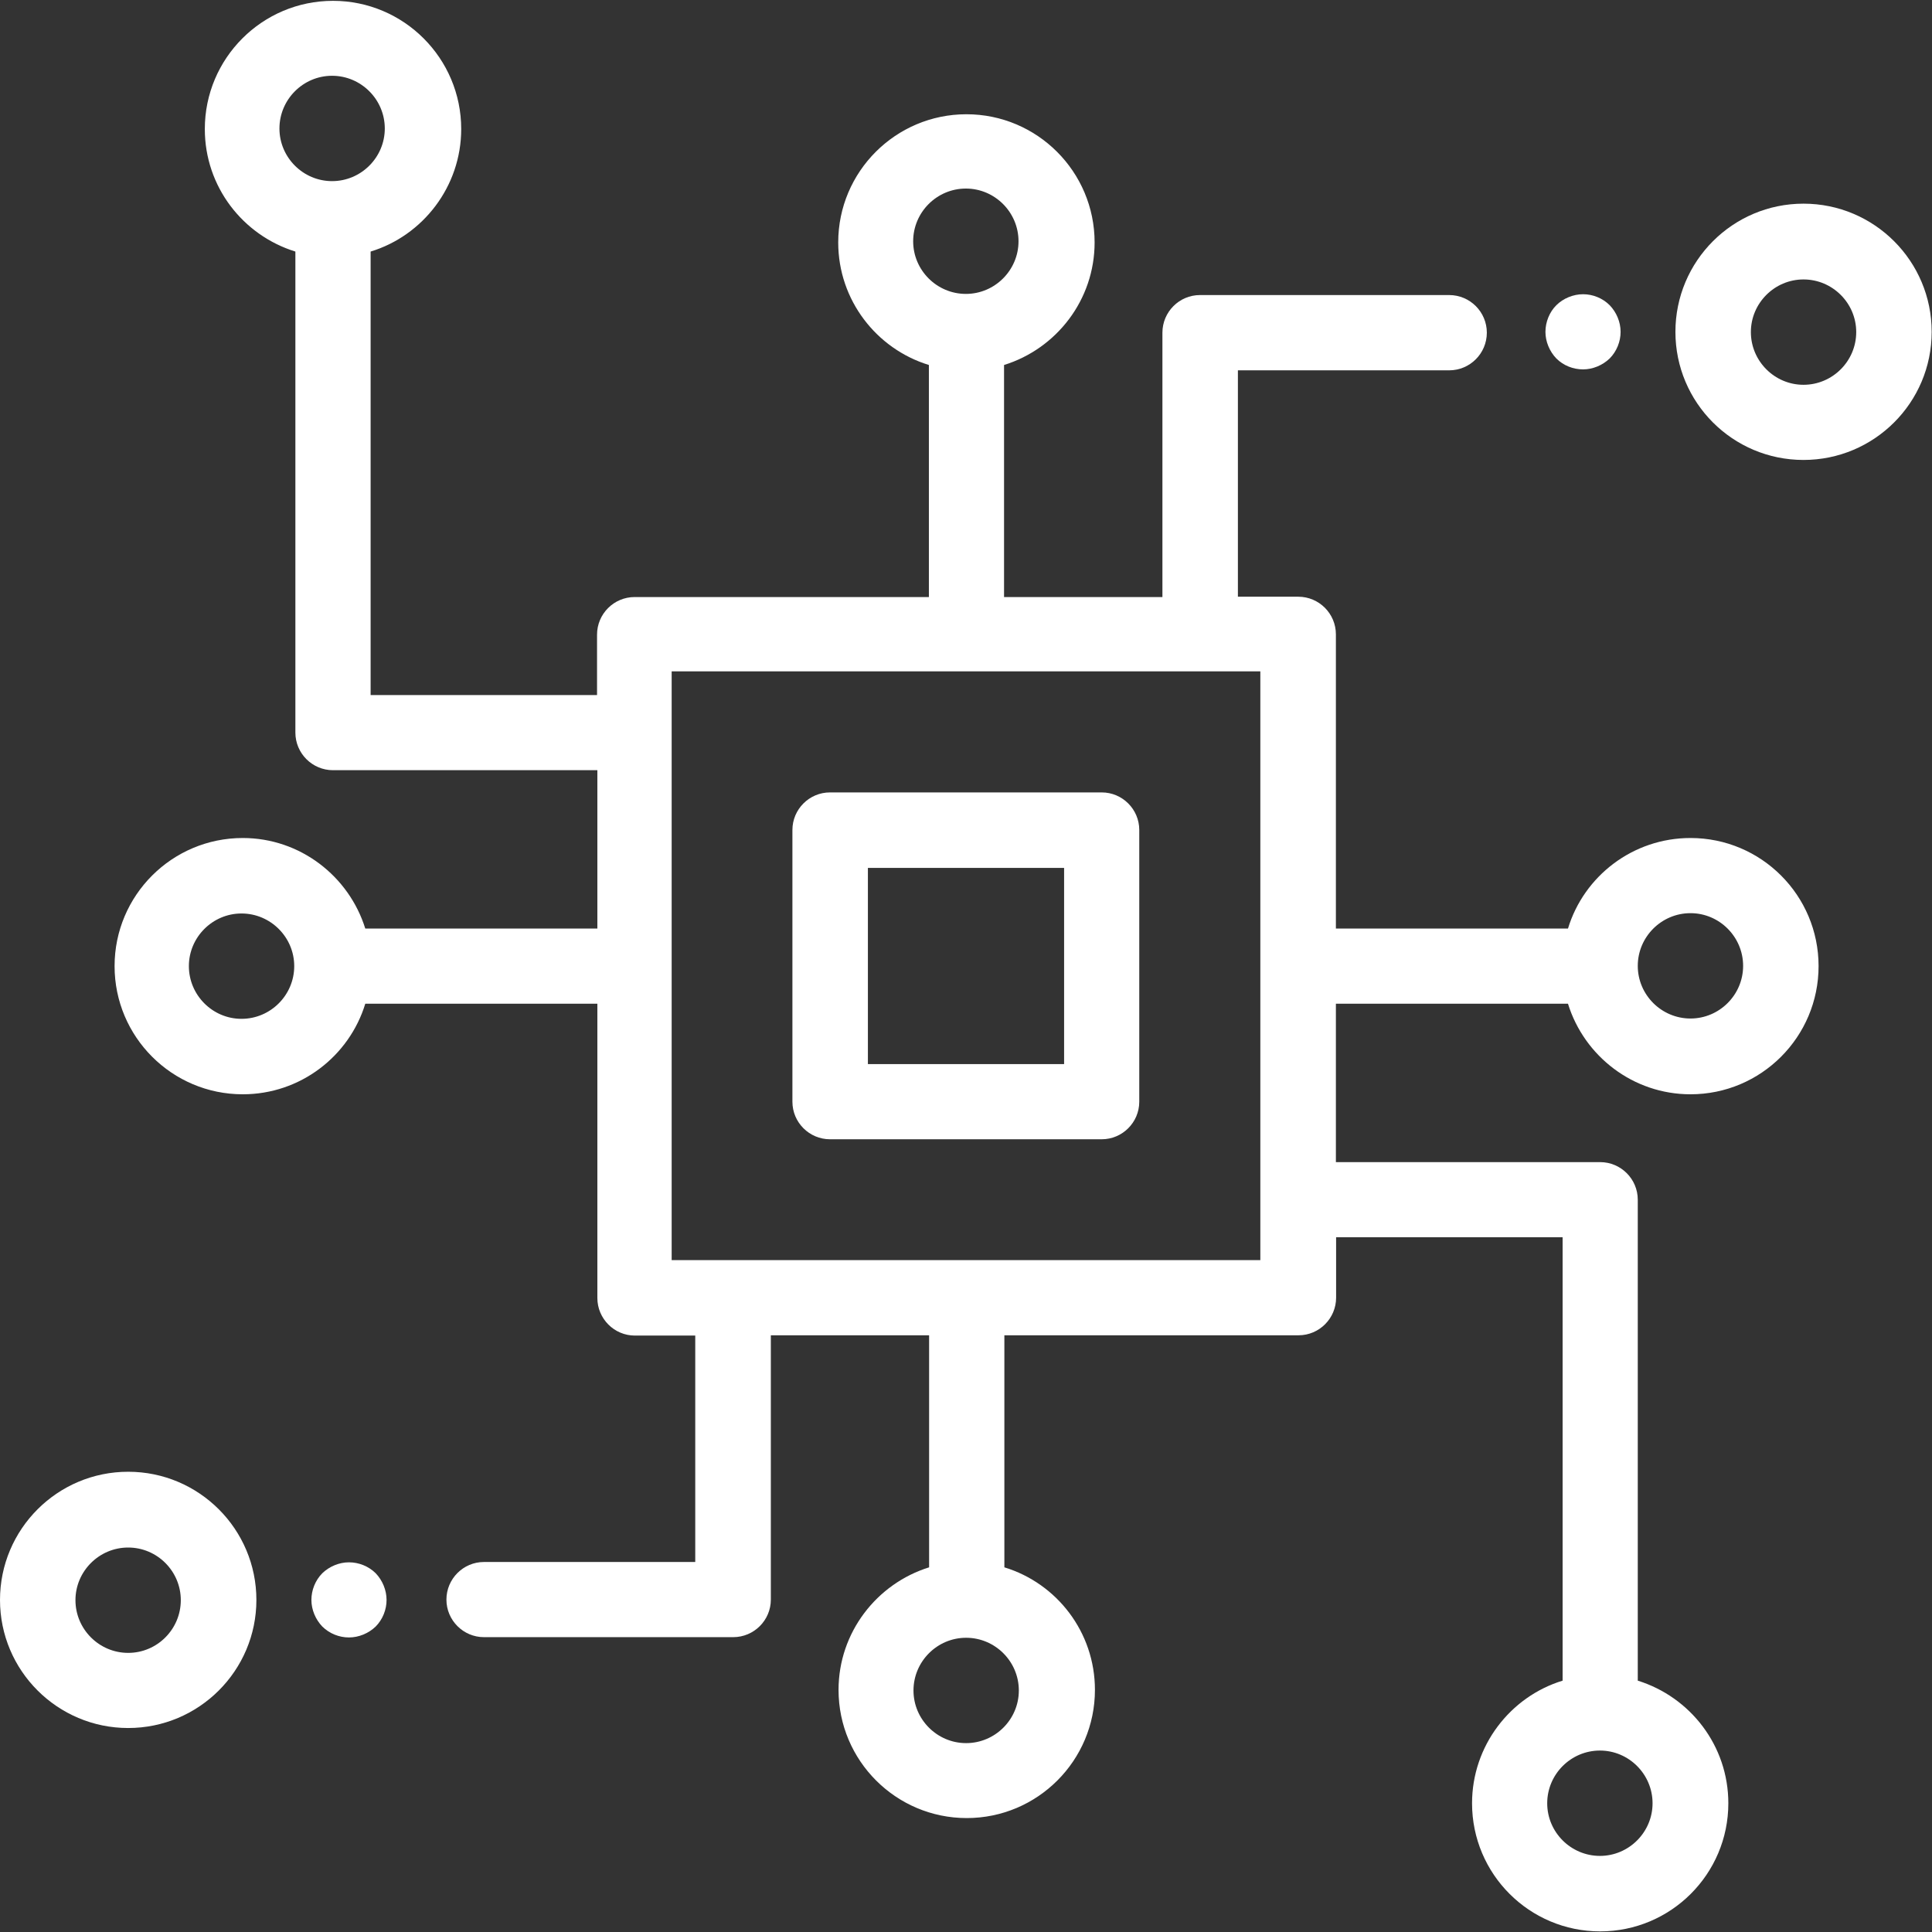 <?xml version="1.0" encoding="UTF-8"?>
<svg xmlns="http://www.w3.org/2000/svg" xmlns:xlink="http://www.w3.org/1999/xlink" width="72px" height="72px" viewBox="0 0 72 72" version="1.1">
<rect x="0" y="0" width="72" height="72" fill="#333333" stroke="none"/>
<g id="surface1">
<path style=" stroke:none;fill-rule:nonzero;fill:rgb(100%,100%,100%);fill-opacity:1;" d="M 41.059 29.531 L 30.93 29.531 C 30.16 29.531 29.531 30.16 29.531 30.93 L 29.531 41.059 C 29.531 41.828 30.16 42.457 30.93 42.457 L 41.059 42.457 C 41.828 42.457 42.457 41.828 42.457 41.059 L 42.457 30.93 C 42.457 30.16 41.828 29.531 41.059 29.531 Z M 39.656 39.656 L 32.344 39.656 L 32.344 32.344 L 39.656 32.344 Z M 39.656 39.656 "/>
<path style=" stroke:none;fill-rule:nonzero;fill:rgb(100%,100%,100%);fill-opacity:1;" d="M 67.211 7.59 C 64.574 7.59 62.438 9.73 62.438 12.367 C 62.438 15.004 64.574 17.141 67.211 17.141 C 69.848 17.141 71.988 15.004 71.988 12.367 C 71.988 9.73 69.848 7.59 67.211 7.59 Z M 67.211 14.34 C 66.133 14.34 65.25 13.457 65.25 12.375 C 65.25 11.297 66.133 10.414 67.211 10.414 C 68.293 10.414 69.176 11.297 69.176 12.375 C 69.176 13.457 68.293 14.34 67.211 14.34 Z M 67.211 14.34 "/>
<path style=" stroke:none;fill-rule:nonzero;fill:rgb(100%,100%,100%);fill-opacity:1;" d="M 59.988 11.375 C 59.723 11.109 59.359 10.965 58.996 10.965 C 58.629 10.965 58.254 11.121 58 11.375 C 57.746 11.625 57.594 12 57.594 12.367 C 57.594 12.73 57.746 13.094 58 13.359 C 58.266 13.625 58.629 13.766 58.996 13.766 C 59.359 13.766 59.723 13.613 59.988 13.359 C 60.25 13.094 60.395 12.73 60.395 12.367 C 60.395 12 60.242 11.637 59.988 11.375 Z M 59.988 11.375 "/>
<path style=" stroke:none;fill-rule:nonzero;fill:rgb(100%,100%,100%);fill-opacity:1;" d="M 58.434 37.406 C 59.039 39.359 60.859 40.781 63 40.781 C 65.637 40.781 67.773 38.641 67.773 36.004 C 67.773 33.367 65.637 31.23 63 31.23 C 60.848 31.23 59.027 32.652 58.434 34.605 L 49.785 34.605 L 49.785 23.641 C 49.785 22.867 49.156 22.238 48.383 22.238 L 46.133 22.238 L 46.133 13.801 L 54.008 13.801 C 54.781 13.801 55.41 13.172 55.41 12.398 C 55.41 11.625 54.781 10.996 54.008 10.996 L 44.719 10.996 C 43.949 10.996 43.32 11.625 43.32 12.398 L 43.32 22.25 L 37.418 22.25 L 37.418 13.602 C 39.371 12.996 40.793 11.176 40.793 9.035 C 40.793 6.398 38.652 4.258 36.016 4.258 C 33.379 4.258 31.238 6.398 31.238 9.035 C 31.238 11.184 32.664 13.004 34.617 13.602 L 34.617 22.25 L 23.652 22.25 C 22.879 22.25 22.25 22.879 22.25 23.652 L 22.25 25.902 L 13.812 25.902 L 13.812 9.375 C 15.762 8.781 17.188 6.949 17.188 4.809 C 17.188 2.172 15.047 0.031 12.41 0.031 C 9.773 0.031 7.633 2.172 7.633 4.809 C 7.633 6.961 9.055 8.77 11.008 9.375 L 11.008 27.301 C 11.008 28.074 11.637 28.703 12.41 28.703 L 22.262 28.703 L 22.262 34.605 L 13.613 34.605 C 13.004 32.652 11.184 31.23 9.047 31.23 C 6.41 31.23 4.27 33.367 4.27 36.004 C 4.27 38.641 6.41 40.781 9.047 40.781 C 11.195 40.781 13.016 39.359 13.613 37.406 L 22.262 37.406 L 22.262 48.371 C 22.262 49.145 22.891 49.773 23.66 49.773 L 25.91 49.773 L 25.91 58.211 L 18.035 58.211 C 17.266 58.211 16.637 58.84 16.637 59.613 C 16.637 60.383 17.266 61.012 18.035 61.012 L 27.324 61.012 C 28.098 61.012 28.727 60.383 28.727 59.613 L 28.727 49.762 L 34.625 49.762 L 34.625 58.41 C 32.676 59.016 31.25 60.836 31.25 62.977 C 31.25 65.613 33.391 67.754 36.027 67.754 C 38.664 67.754 40.805 65.613 40.805 62.977 C 40.805 60.824 39.383 59.004 37.43 58.41 L 37.43 49.762 L 48.395 49.762 C 49.164 49.762 49.793 49.133 49.793 48.359 L 49.793 46.109 L 58.234 46.109 L 58.234 62.633 C 56.281 63.23 54.859 65.062 54.859 67.203 C 54.859 69.84 56.996 71.977 59.633 71.977 C 62.27 71.977 64.41 69.84 64.41 67.203 C 64.41 65.051 62.988 63.242 61.035 62.633 L 61.035 44.711 C 61.035 43.938 60.406 43.309 59.633 43.309 L 49.785 43.309 L 49.785 37.406 Z M 63 34.031 C 64.078 34.031 64.961 34.914 64.961 35.996 C 64.961 37.074 64.078 37.957 63 37.957 C 61.918 37.957 61.035 37.074 61.035 35.996 C 61.035 34.914 61.918 34.031 63 34.031 Z M 12.375 6.75 C 11.297 6.75 10.414 5.867 10.414 4.789 C 10.414 3.707 11.297 2.824 12.375 2.824 C 13.457 2.824 14.34 3.707 14.34 4.789 C 14.34 5.867 13.457 6.75 12.375 6.75 Z M 9 37.969 C 7.922 37.969 7.039 37.086 7.039 36.004 C 7.039 34.926 7.922 34.043 9 34.043 C 10.082 34.043 10.965 34.926 10.965 36.004 C 10.965 37.086 10.082 37.969 9 37.969 Z M 34.031 8.992 C 34.031 7.91 34.914 7.027 35.996 7.027 C 37.074 7.027 37.957 7.91 37.957 8.992 C 37.957 10.07 37.074 10.953 35.996 10.953 C 34.914 10.953 34.031 10.07 34.031 8.992 Z M 37.969 63 C 37.969 64.078 37.086 64.961 36.004 64.961 C 34.926 64.961 34.043 64.078 34.043 63 C 34.043 61.918 34.926 61.035 36.004 61.035 C 37.086 61.035 37.969 61.918 37.969 63 Z M 46.969 46.961 L 25.031 46.961 L 25.031 25.02 L 46.969 25.02 Z M 59.625 65.238 C 60.703 65.238 61.586 66.121 61.586 67.203 C 61.586 68.281 60.703 69.164 59.625 69.164 C 58.543 69.164 57.66 68.281 57.66 67.203 C 57.66 66.121 58.543 65.238 59.625 65.238 Z M 59.625 65.238 "/>
<path style=" stroke:none;fill-rule:nonzero;fill:rgb(100%,100%,100%);fill-opacity:1;" d="M 4.777 54.848 C 2.141 54.848 0 56.988 0 59.625 C 0 62.258 2.141 64.398 4.777 64.398 C 7.414 64.398 9.555 62.258 9.555 59.625 C 9.555 56.988 7.414 54.848 4.777 54.848 Z M 4.777 61.598 C 3.695 61.598 2.812 60.715 2.812 59.633 C 2.812 58.555 3.695 57.672 4.777 57.672 C 5.859 57.672 6.738 58.555 6.738 59.633 C 6.738 60.715 5.859 61.598 4.777 61.598 Z M 4.777 61.598 "/>
<path style=" stroke:none;fill-rule:nonzero;fill:rgb(100%,100%,100%);fill-opacity:1;" d="M 14 58.629 C 13.734 58.367 13.371 58.223 13.004 58.223 C 12.641 58.223 12.277 58.375 12.012 58.629 C 11.75 58.895 11.605 59.258 11.605 59.625 C 11.605 59.988 11.758 60.352 12.012 60.617 C 12.277 60.879 12.641 61.023 13.004 61.023 C 13.371 61.023 13.734 60.871 14 60.617 C 14.262 60.352 14.406 59.988 14.406 59.625 C 14.406 59.258 14.254 58.895 14 58.629 Z M 14 58.629 "/>
</g>
</svg>
